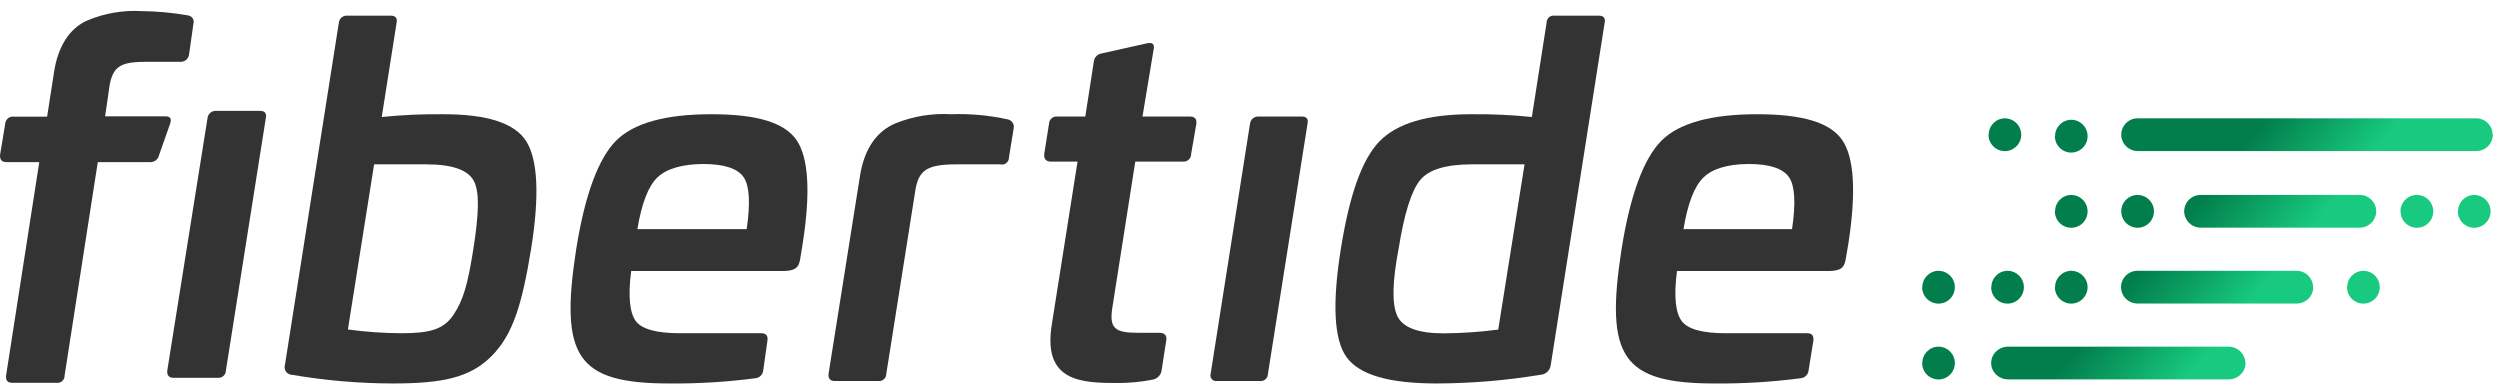 <?xml version="1.0" encoding="UTF-8"?>
<svg width="219px" height="34px" viewBox="0 0 219 34" version="1.1" xmlns="http://www.w3.org/2000/svg" xmlns:xlink="http://www.w3.org/1999/xlink">
    <!-- Generator: sketchtool 56.3 (101010) - https://sketch.com -->
    <title>3204E689-E167-4D85-87BB-997B76DBC9D5@svg</title>
    <desc>Created with sketchtool.</desc>
    <defs>
        <linearGradient x1="42.508%" y1="47.141%" x2="63.268%" y2="55.029%" id="linearGradient-1">
            <stop stop-color="#017E4B" offset="0%"></stop>
            <stop stop-color="#18CA7F" offset="100%"></stop>
        </linearGradient>
    </defs>
    <g id="desktop-1440" stroke="none" stroke-width="1" fill="none" fill-rule="evenodd">
        <g id="Home" transform="translate(-177, -61)" fill-rule="nonzero">
            <g id="logo_RGB_black" transform="translate(177, 61)">
                <g fill="#343334">
                    <path d="M34.197,1.37 C34.652,1.37 34.827,1.574 34.74,2.001 L33.441,10.249 C35.234,10.067 37.036,9.986 38.839,10.006 C42.715,10.006 45.108,10.793 46.106,12.386 C47.104,13.979 47.279,17.126 46.523,21.818 C45.728,26.675 44.934,29.318 43.054,31.202 C41.174,33.087 38.761,33.592 34.4,33.592 C31.445,33.586 28.495,33.333 25.582,32.834 C25.372,32.829 25.176,32.725 25.054,32.553 C24.932,32.381 24.898,32.161 24.962,31.96 L29.681,2.001 C29.712,1.636 30.023,1.358 30.389,1.37 L34.197,1.37 Z M32.772,14.397 L30.476,28.861 C32.027,29.072 33.591,29.183 35.156,29.191 C37.54,29.191 38.839,28.9 39.711,27.598 C40.583,26.297 40.97,24.956 41.465,21.818 C41.959,18.681 42.017,16.835 41.513,15.863 C41.009,14.892 39.633,14.397 37.327,14.397 L32.772,14.397 Z" id="Shape"></path>
                    <path d="M69.77,12.259 C70.816,13.775 71.03,16.786 70.313,21.352 L70.109,22.615 C69.983,23.45 69.692,23.742 68.52,23.742 L55.293,23.742 C55.002,25.966 55.167,27.433 55.709,28.142 C56.252,28.851 57.55,29.191 59.585,29.191 L66.688,29.191 C67.115,29.191 67.28,29.405 67.231,29.823 L66.863,32.417 C66.84,32.8 66.537,33.107 66.155,33.135 C63.662,33.462 61.15,33.614 58.636,33.592 C50.525,33.592 49.013,31.251 50.477,21.818 C51.232,17.078 52.415,13.901 53.946,12.347 C55.477,10.793 58.258,10.006 62.318,10.006 C66.378,10.006 68.714,10.754 69.77,12.259 Z M57.589,15.543 C56.795,16.301 56.21,17.81 55.835,20.07 L65.409,20.07 C65.739,17.806 65.661,16.301 65.157,15.543 C64.653,14.785 63.481,14.367 61.64,14.367 C59.799,14.367 58.384,14.775 57.589,15.543 Z" id="Shape"></path>
                    <path d="M88.298,10.462 C88.64,10.54 88.862,10.873 88.802,11.22 L88.385,13.775 C88.394,13.968 88.311,14.153 88.162,14.275 C88.014,14.398 87.816,14.443 87.629,14.397 L83.821,14.397 C81.272,14.397 80.478,14.863 80.187,16.66 L77.638,32.757 C77.637,32.937 77.559,33.108 77.424,33.226 C77.289,33.345 77.109,33.4 76.931,33.378 L73.123,33.378 C72.745,33.378 72.541,33.174 72.58,32.757 L75.342,15.368 C75.72,13.017 76.805,11.482 78.472,10.793 C80.01,10.179 81.664,9.91 83.317,10.006 C84.99,9.947 86.663,10.101 88.298,10.462 L88.298,10.462 Z" id="Path"></path>
                    <path d="M100.459,3.798 C100.963,3.672 101.176,3.886 101.05,4.381 L100.081,10.21 L104.219,10.21 C104.674,10.21 104.849,10.423 104.8,10.841 L104.345,13.483 C104.35,13.679 104.268,13.866 104.123,13.995 C103.977,14.124 103.781,14.182 103.589,14.154 L99.451,14.154 L97.445,26.928 C97.155,28.774 97.658,29.153 99.703,29.153 L101.544,29.153 C102,29.153 102.213,29.366 102.174,29.745 L101.748,32.504 C101.665,32.897 101.349,33.198 100.953,33.262 C99.963,33.452 98.957,33.55 97.949,33.553 C94.684,33.553 91.34,33.427 92.135,28.443 L94.393,14.154 L92.058,14.154 C91.641,14.154 91.437,13.94 91.476,13.483 L91.893,10.841 C91.899,10.653 91.985,10.476 92.13,10.356 C92.274,10.235 92.463,10.182 92.649,10.21 L95.071,10.21 L95.827,5.353 C95.879,5.006 96.15,4.734 96.496,4.682 L100.459,3.798 Z" id="Path"></path>
                    <path d="M114.045,10.21 C114.461,10.21 114.626,10.423 114.539,10.841 L111.07,32.757 C111.068,32.937 110.99,33.108 110.855,33.226 C110.72,33.345 110.541,33.4 110.362,33.378 L106.593,33.378 C106.429,33.4 106.264,33.339 106.155,33.214 C106.046,33.088 106.007,32.917 106.05,32.757 L109.5,10.841 C109.541,10.461 109.875,10.181 110.256,10.21 L114.045,10.21 Z" id="Path"></path>
                    <path d="M140.024,1.37 C140.489,1.37 140.654,1.574 140.567,2.001 L135.848,31.96 C135.8,32.44 135.408,32.813 134.927,32.834 C131.929,33.329 128.896,33.582 125.857,33.592 C121.671,33.592 119.074,32.834 117.96,31.29 C116.845,29.745 116.7,26.549 117.456,21.818 C118.212,17.087 119.297,13.979 120.838,12.386 C122.378,10.793 125.063,10.006 128.881,10.006 C130.654,9.987 132.427,10.068 134.191,10.249 L135.48,2.001 C135.474,1.816 135.552,1.639 135.69,1.517 C135.829,1.395 136.014,1.341 136.197,1.37 L140.024,1.37 Z M133.551,14.397 L128.948,14.397 C126.652,14.397 125.14,14.863 124.394,15.786 C123.648,16.709 123.008,18.7 122.514,21.818 C121.971,24.665 121.923,26.598 122.388,27.647 C122.853,28.696 124.229,29.201 126.477,29.201 C128.072,29.19 129.664,29.08 131.245,28.871 L133.551,14.397 Z" id="Shape"></path>
                    <path d="M161.372,12.259 C162.419,13.775 162.622,16.786 161.915,21.352 L161.701,22.615 C161.575,23.45 161.285,23.742 160.122,23.742 L146.904,23.742 C146.614,25.966 146.778,27.433 147.331,28.142 C147.883,28.851 149.162,29.191 151.207,29.191 L158.31,29.191 C158.727,29.191 158.891,29.405 158.853,29.823 L158.436,32.417 C158.413,32.8 158.11,33.107 157.728,33.135 C155.232,33.462 152.716,33.614 150.199,33.592 C142.088,33.592 140.586,31.251 142.05,21.818 C142.805,17.078 143.988,13.901 145.519,12.347 C147.05,10.793 149.87,10.006 153.92,10.006 C157.971,10.006 160.325,10.754 161.372,12.259 Z M149.23,15.543 C148.435,16.301 147.844,17.806 147.476,20.07 L156.982,20.07 C157.321,17.806 157.234,16.301 156.73,15.543 C156.226,14.785 155.064,14.367 153.222,14.367 C151.381,14.367 150.005,14.775 149.23,15.543 Z" id="Shape"></path>
                    <path d="M16.473,1.35 C16.644,1.373 16.796,1.471 16.886,1.618 C16.976,1.765 16.995,1.945 16.939,2.108 L16.561,4.779 C16.51,5.175 16.152,5.457 15.756,5.411 L12.956,5.411 C10.717,5.411 9.962,5.702 9.622,7.354 L9.206,10.19 L14.477,10.19 C14.933,10.19 15.059,10.404 14.894,10.861 L13.925,13.61 C13.846,13.963 13.53,14.211 13.169,14.202 L8.566,14.202 L5.659,32.893 C5.667,33.077 5.592,33.256 5.455,33.379 C5.319,33.503 5.134,33.56 4.952,33.534 L1.076,33.534 C0.659,33.534 0.485,33.32 0.533,32.893 L3.44,14.202 L0.601,14.202 C0.136,14.202 0,13.998 0,13.6 L0.455,10.851 C0.464,10.662 0.553,10.485 0.699,10.365 C0.844,10.245 1.034,10.192 1.221,10.219 L4.128,10.219 L4.719,6.411 C5.068,4.012 6.124,2.448 7.684,1.778 C9.164,1.16 10.764,0.884 12.365,0.971 C13.742,0.985 15.117,1.111 16.473,1.35 L16.473,1.35 Z" id="Path"></path>
                    <path d="M22.782,9.714 C23.198,9.714 23.373,9.928 23.286,10.346 L19.788,32.465 C19.783,32.647 19.703,32.818 19.567,32.938 C19.431,33.058 19.251,33.116 19.07,33.097 L15.194,33.097 C14.816,33.097 14.613,32.883 14.652,32.465 L18.179,10.346 C18.22,9.961 18.56,9.68 18.944,9.714 L22.782,9.714 Z" id="Path"></path>
                </g>
                <path d="M206.722,19.943 L192.768,19.943 C191.979,19.938 191.34,19.298 191.334,18.506 L191.334,18.506 C191.34,17.715 191.98,17.078 192.768,17.078 L206.722,17.078 C207.511,17.078 208.151,17.715 208.157,18.506 L208.157,18.506 C208.151,19.298 207.512,19.938 206.722,19.943 Z M185.821,18.506 C185.817,19.088 186.164,19.615 186.699,19.841 C187.235,20.066 187.853,19.946 188.265,19.535 C188.677,19.125 188.802,18.506 188.581,17.968 C188.359,17.429 187.836,17.078 187.255,17.078 C186.466,17.078 185.826,17.715 185.821,18.506 L185.821,18.506 Z M180.006,18.506 C180.002,19.089 180.35,19.617 180.887,19.842 C181.424,20.067 182.043,19.944 182.455,19.532 C182.866,19.12 182.988,18.499 182.764,17.961 C182.539,17.423 182.013,17.074 181.431,17.078 C180.652,17.088 180.026,17.725 180.026,18.506 L180.006,18.506 Z M210.288,18.506 C210.285,19.088 210.631,19.615 211.167,19.841 C211.703,20.066 212.321,19.946 212.733,19.535 C213.145,19.125 213.27,18.506 213.048,17.968 C212.827,17.429 212.304,17.078 211.723,17.078 C211.342,17.075 210.976,17.224 210.706,17.492 C210.435,17.76 210.281,18.124 210.279,18.506 L210.288,18.506 Z M215.308,18.506 C215.304,19.089 215.652,19.617 216.189,19.842 C216.726,20.067 217.345,19.944 217.756,19.532 C218.168,19.12 218.29,18.499 218.065,17.961 C217.841,17.423 217.314,17.074 216.732,17.078 C215.953,17.088 215.327,17.725 215.327,18.506 L215.308,18.506 Z M202.623,25.15 L202.623,25.15 C202.618,24.36 201.978,23.722 201.189,23.722 L187.235,23.722 C186.447,23.722 185.806,24.36 185.801,25.15 L185.801,25.15 C185.806,25.942 186.445,26.583 187.235,26.588 L201.189,26.588 C201.572,26.591 201.94,26.441 202.213,26.171 C202.486,25.901 202.64,25.534 202.643,25.15 L202.623,25.15 Z M205.598,25.15 C205.594,25.734 205.942,26.261 206.479,26.486 C207.016,26.711 207.635,26.589 208.047,26.177 C208.458,25.764 208.58,25.143 208.356,24.605 C208.131,24.067 207.605,23.718 207.023,23.722 C206.244,23.733 205.618,24.369 205.618,25.15 L205.598,25.15 Z M180.006,25.15 C180.002,25.734 180.35,26.261 180.887,26.486 C181.424,26.711 182.043,26.589 182.455,26.177 C182.866,25.764 182.988,25.143 182.764,24.605 C182.539,24.067 182.013,23.718 181.431,23.722 C180.652,23.733 180.026,24.369 180.026,25.15 L180.006,25.15 Z M174.425,25.15 C174.421,25.734 174.769,26.261 175.306,26.486 C175.842,26.711 176.462,26.589 176.873,26.177 C177.284,25.764 177.407,25.143 177.182,24.605 C176.958,24.067 176.431,23.718 175.849,23.722 C175.07,23.733 174.444,24.369 174.444,25.15 L174.425,25.15 Z M168.378,25.15 C168.374,25.734 168.722,26.261 169.259,26.486 C169.796,26.711 170.415,26.589 170.826,26.177 C171.238,25.764 171.36,25.143 171.135,24.605 C170.911,24.067 170.384,23.718 169.803,23.722 C169.023,23.733 168.397,24.369 168.397,25.15 L168.378,25.15 Z M196.692,31.795 L196.692,31.795 C196.687,31.005 196.023,30.367 195.207,30.367 L175.91,30.367 C175.094,30.367 174.43,31.005 174.425,31.795 L174.425,31.795 C174.425,32.589 175.09,33.233 175.91,33.233 L195.227,33.233 C196.047,33.233 196.712,32.589 196.712,31.795 L196.692,31.795 Z M168.378,31.795 C168.374,32.378 168.722,32.906 169.259,33.131 C169.796,33.356 170.415,33.234 170.826,32.821 C171.238,32.409 171.36,31.788 171.135,31.25 C170.911,30.712 170.384,30.363 169.803,30.367 C169.023,30.377 168.397,31.014 168.397,31.795 L168.378,31.795 Z M218.351,11.793 L218.351,11.793 C218.351,11.004 217.713,10.365 216.926,10.365 L187.255,10.365 C186.466,10.365 185.826,11.003 185.821,11.793 L185.821,11.793 C185.826,12.585 186.465,13.226 187.255,13.231 L216.946,13.231 C217.734,13.226 218.37,12.583 218.37,11.793 L218.351,11.793 Z M180.006,11.929 C180.006,12.512 180.357,13.036 180.894,13.258 C181.431,13.48 182.049,13.355 182.458,12.942 C182.867,12.529 182.988,11.909 182.763,11.372 C182.538,10.835 182.012,10.487 181.431,10.491 C180.648,10.502 180.02,11.144 180.026,11.929 L180.006,11.929 Z M174.192,11.793 C174.188,12.376 174.536,12.904 175.073,13.129 C175.61,13.354 176.229,13.232 176.64,12.819 C177.052,12.407 177.174,11.786 176.949,11.248 C176.725,10.71 176.198,10.361 175.617,10.365 C174.838,10.376 174.212,11.012 174.212,11.793 L174.192,11.793 Z" id="Shape" fill="url(#linearGradient-1)"></path>
            </g>
        </g>
    </g>
</svg>